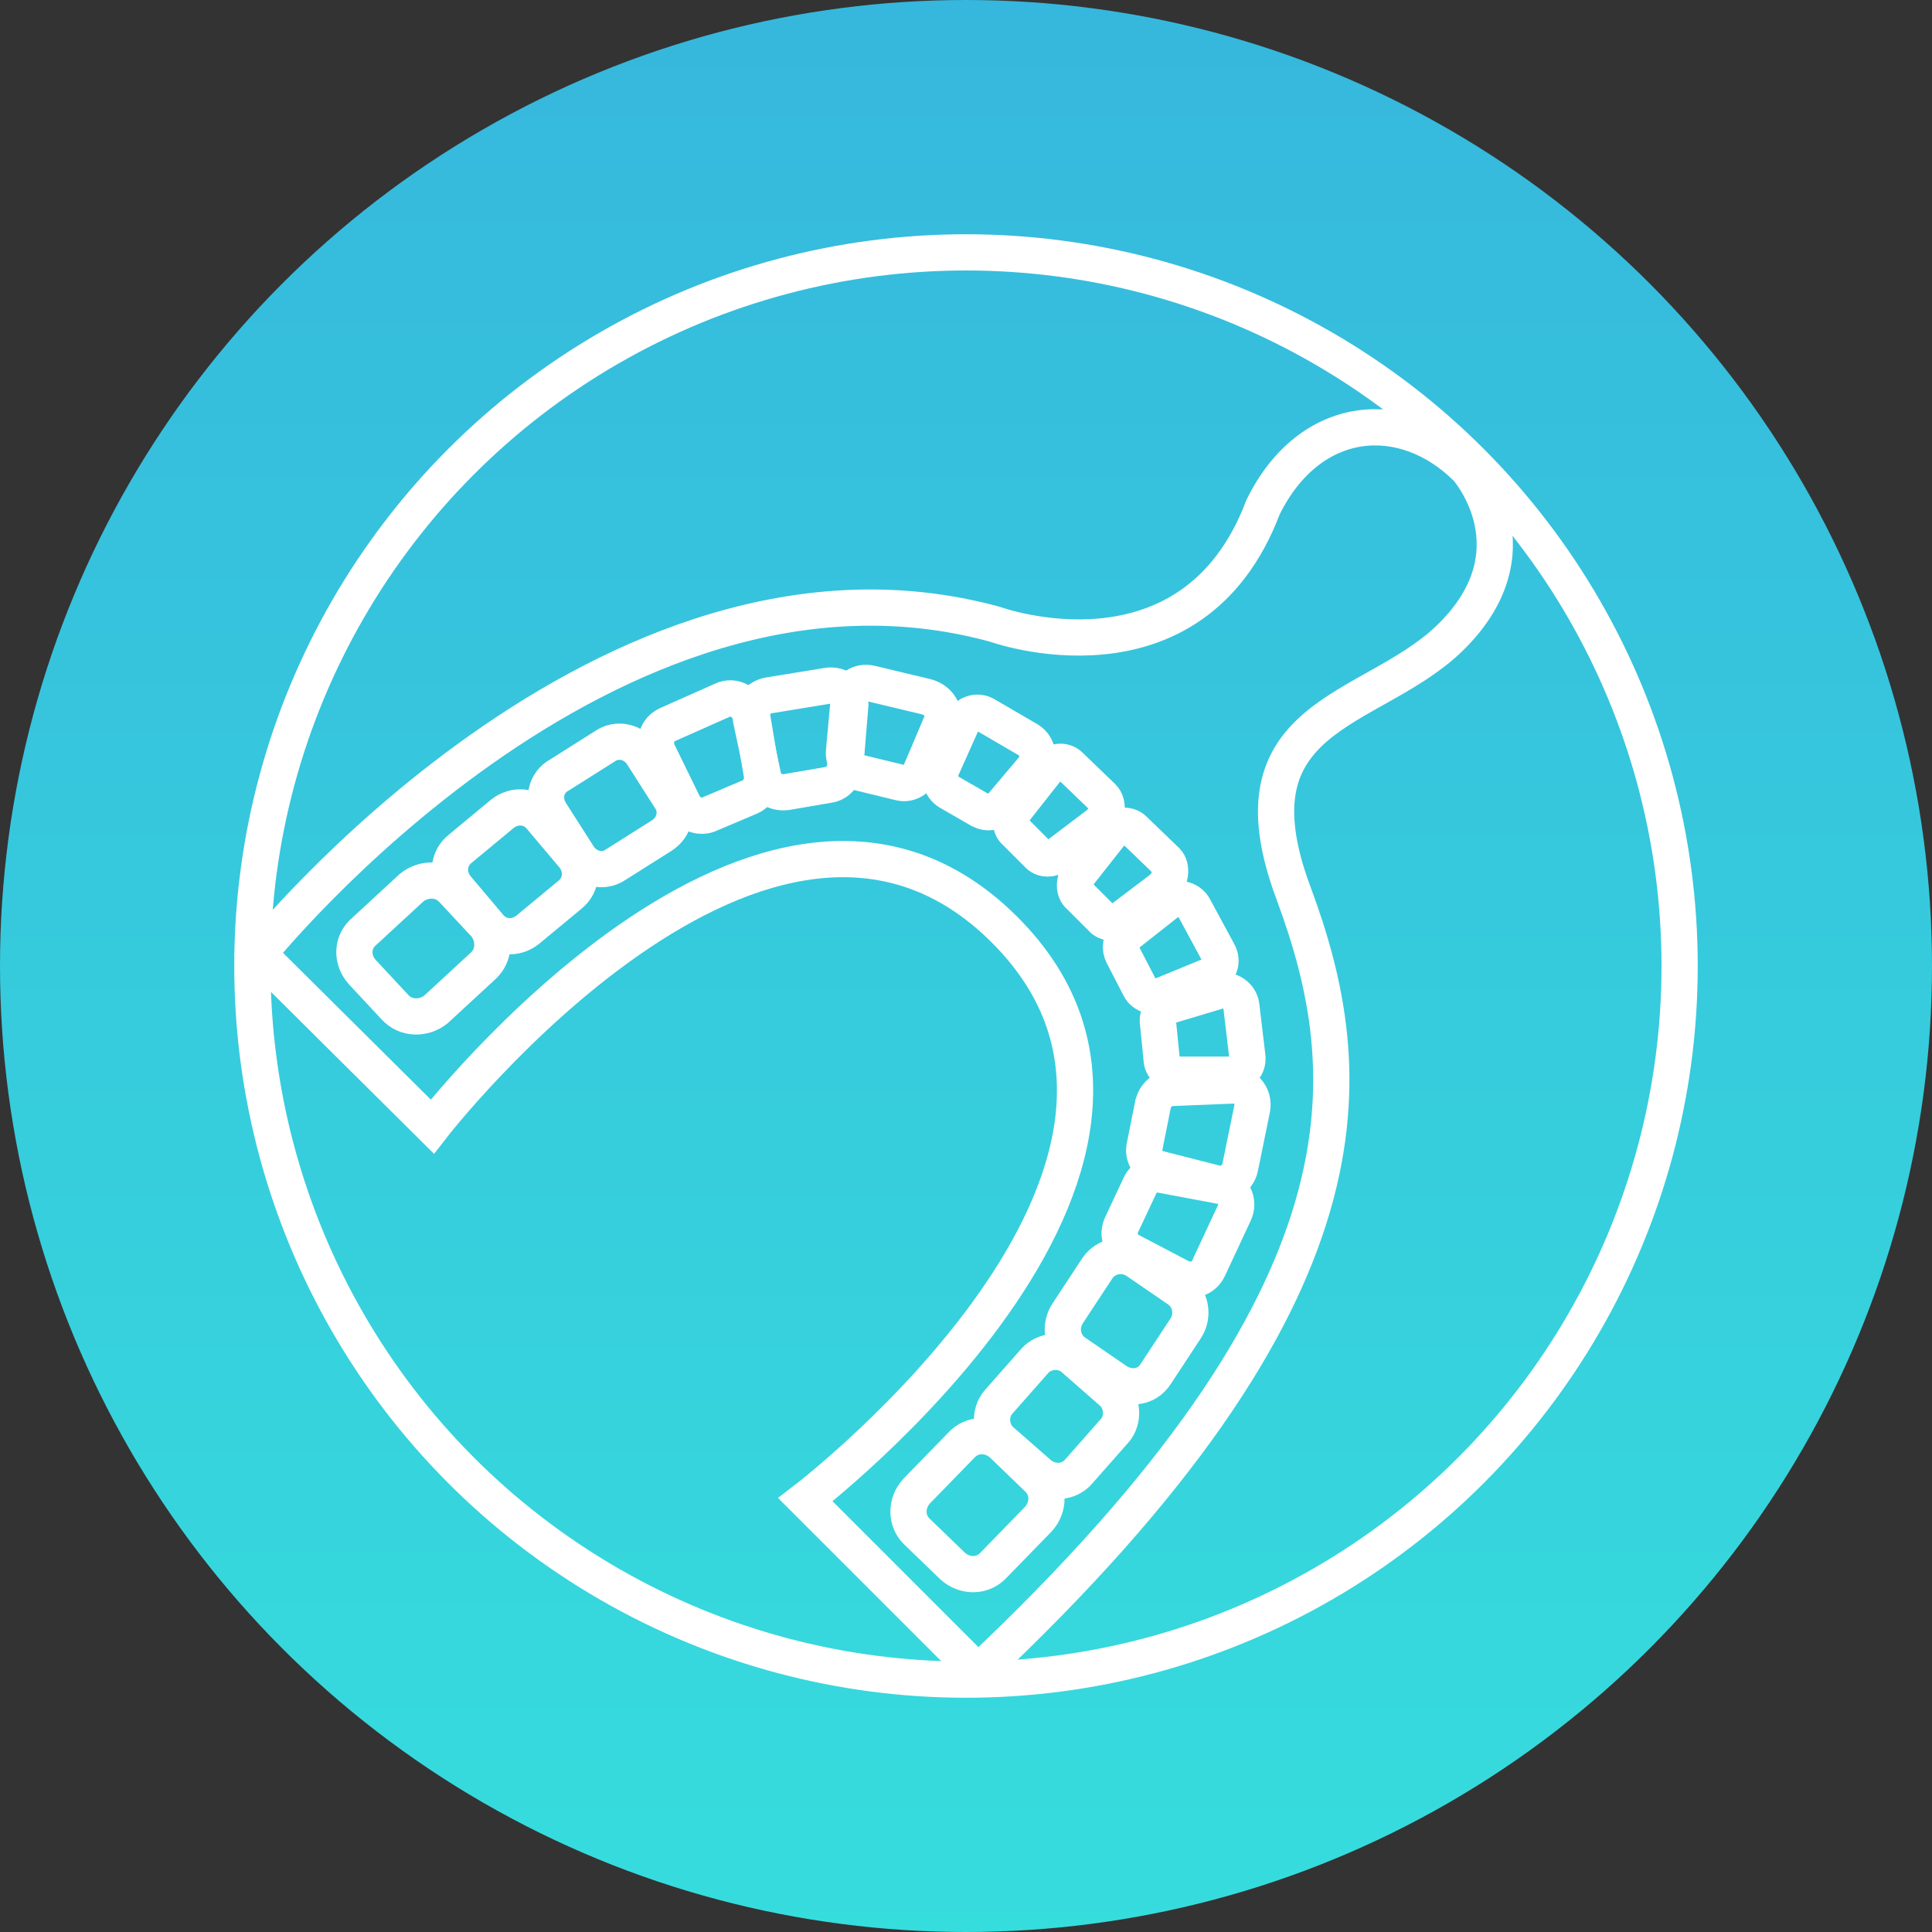 <?xml version="1.0" encoding="utf-8"?>
<!-- Generator: Adobe Illustrator 23.0.4, SVG Export Plug-In . SVG Version: 6.00 Build 0)  -->
<svg version="1.1" id="Layer_1" xmlns="http://www.w3.org/2000/svg" xmlns:xlink="http://www.w3.org/1999/xlink" x="0px" y="0px"
	 width="160px" height="160px" viewBox="0 0 160 160" style="enable-background:new 0 0 160 160;" xml:space="preserve">
<rect x="0" y="0" width="160" height="160" fill="#333333" stroke="none"/>
<style type="text/css">
	.st0{fill:url(#Ellipse_1_1_);}
	.st1{fill:none;stroke:#FFFFFF;stroke-width:3;stroke-linecap:round;stroke-miterlimit:10;}
</style>
<linearGradient id="Ellipse_1_1_" gradientUnits="userSpaceOnUse" x1="-167.444" y1="329.944" x2="-167.444" y2="328.944" gradientTransform="matrix(160 0 0 -160 26871 52791)">
	<stop  offset="0" style="stop-color:#36B7DD"/>
	<stop  offset="1" style="stop-color:#36DDDD"/>
</linearGradient>
<circle id="Ellipse_1_2_" class="st0" cx="80" cy="80" r="80"/>
<g>
	<circle id="Ellipse_8_2_" class="st1" cx="80" cy="80" r="59.1"/>
	<g>
		<path class="st1" d="M121.5,38.8c0,0,6.1,6.9-1.6,14.2c-6.5,6.1-18.3,6.1-12.8,20.9s7.5,33-26.1,64.6l-14.3-14.3
			c0,0,36.1-27.6,16.5-47.2S35.8,93.3,35.8,93.3L21.4,79c0,0,28.9-36.1,61-27.3c0,0,16.3,5.9,22.2-9.7
			C108.5,34.1,116.3,33.6,121.5,38.8z"/>
		<path class="st1" d="M78.9,129.7l-2.9-2.8c-1-0.9-1-2.4-0.1-3.4l3.7-3.8c0.9-1,2.4-1,3.4-0.1l2.9,2.8c1,0.9,1,2.4,0.1,3.4
			l-3.7,3.8C81.4,130.6,79.9,130.6,78.9,129.7z"/>
		<path class="st1" d="M86.1,122.1l-3.2-2.8c-0.9-0.8-1-2.3-0.2-3.2l3-3.4c0.8-0.9,2.3-1,3.2-0.2l3.2,2.8c0.9,0.8,1,2.3,0.2,3.2
			l-3,3.4C88.5,122.8,87.1,122.9,86.1,122.1z"/>
		<path class="st1" d="M92.5,114.4l-3.5-2.4c-1-0.7-1.3-2.1-0.6-3.2l2.5-3.8c0.7-1,2.1-1.3,3.2-0.6l3.5,2.4c1,0.7,1.3,2.1,0.6,3.2
			l-2.5,3.8C95,114.9,93.6,115.1,92.5,114.4z"/>
		<path class="st1" d="M103.7,91.8l-1,4.9c-0.2,0.9-1.1,1.5-2,1.3L96,96.8c-0.9-0.2-1.4-1.1-1.2-1.9l0.7-3.5
			c0.2-0.7,0.8-1.3,1.6-1.3l4.9-0.2C103,89.7,103.9,90.7,103.7,91.8z"/>
		<path class="st1" d="M102.2,100.5l-2.1,4.5c-0.4,0.9-1.4,1.2-2.3,0.8l-4.2-2.2c-0.8-0.4-1.1-1.4-0.7-2.2l1.5-3.2
			c0.3-0.7,1.1-1.1,1.8-0.9l4.8,0.9C102.1,98.3,102.7,99.5,102.2,100.5z"/>
		<path class="st1" d="M98.9,75.2l2,3.7c0.4,0.7,0.1,1.6-0.7,1.9l-3.9,1.6c-0.7,0.3-1.6,0-1.9-0.6L93,79.1c-0.3-0.6-0.2-1.2,0.3-1.7
			l3.3-2.6C97.4,74.2,98.5,74.4,98.9,75.2z"/>
		<path class="st1" d="M85.2,61.3l-3.6-2.1c-0.7-0.4-1.5-0.1-1.9,0.6L78,63.6c-0.3,0.7-0.1,1.6,0.6,2l2.6,1.5
			c0.6,0.3,1.2,0.2,1.7-0.3l2.7-3.2C86.1,62.9,86,61.8,85.2,61.3z"/>
		<path class="st1" d="M102.8,83.3l0.5,4.2c0.1,0.8-0.5,1.5-1.4,1.5l-4.2,0c-0.8,0-1.5-0.6-1.5-1.3l-0.3-3c-0.1-0.6,0.3-1.2,0.9-1.4
			l4-1.2C101.7,81.8,102.7,82.4,102.8,83.3z"/>
		<path class="st1" d="M30,80.5l2.7,2.9c0.9,1,2.4,1,3.4,0.2l3.9-3.6c1-0.9,1-2.4,0.2-3.4l-2.7-2.9c-0.9-1-2.4-1-3.4-0.2l-3.9,3.6
			C29.1,78,29.1,79.5,30,80.5z"/>
		<path class="st1" d="M37.8,73.5l2.7,3.2c0.8,1,2.2,1.1,3.2,0.3l3.5-2.9c1-0.8,1.1-2.2,0.3-3.2l-2.7-3.2c-0.8-1-2.2-1.1-3.2-0.3
			l-3.5,2.9C37.1,71.1,37,72.5,37.8,73.5z"/>
		<path class="st1" d="M45.6,67.3l2.3,3.6c0.7,1.1,2.1,1.4,3.1,0.7l3.8-2.4c1.1-0.7,1.4-2.1,0.7-3.1l-2.3-3.6
			c-0.7-1.1-2.1-1.4-3.1-0.7l-3.8,2.4C45.2,64.8,44.9,66.2,45.6,67.3z"/>
		<path class="st1" d="M68.5,56.8l-4.9,0.8c-0.9,0.2-1.6,1.1-1.4,2l1,4.7c0.2,0.9,1,1.4,1.9,1.3l3.5-0.6c0.8-0.1,1.3-0.8,1.4-1.5
			l0.4-4.9C70.6,57.5,69.6,56.6,68.5,56.8z"/>
		<path class="st1" d="M76.7,57.7l-4.6-1.1c-0.9-0.2-1.7,0.3-1.8,1.2l-0.4,4.4c-0.1,0.8,0.5,1.6,1.3,1.8l3.3,0.8
			c0.7,0.2,1.4-0.2,1.7-0.8l1.7-4C78.4,59,77.8,58,76.7,57.7z"/>
		<path class="st1" d="M91.3,66l-2.7-2.6c-0.5-0.5-1.4-0.4-1.9,0.3l-2.6,3.3c-0.5,0.6-0.5,1.5,0,1.9l1.9,1.9c0.4,0.4,1.1,0.4,1.6,0
			l3.3-2.5C91.7,67.7,91.9,66.6,91.3,66z"/>
		<path class="st1" d="M96.6,71.3l-2.7-2.6c-0.5-0.5-1.4-0.4-1.9,0.3l-2.6,3.3c-0.5,0.6-0.5,1.5,0,1.9l1.9,1.9
			c0.4,0.4,1.1,0.4,1.6,0l3.3-2.5C97,72.9,97.1,71.8,96.6,71.3z"/>
		<path class="st1" d="M59.8,58l-4.5,2c-0.9,0.4-1.2,1.4-0.8,2.3l2.1,4.3c0.4,0.8,1.4,1.2,2.2,0.8l3.3-1.4c0.7-0.3,1.1-1.1,1-1.8
			l-0.8-4.8C61.9,58.2,60.8,57.5,59.8,58z"/>
	</g>
</g>
</svg>
